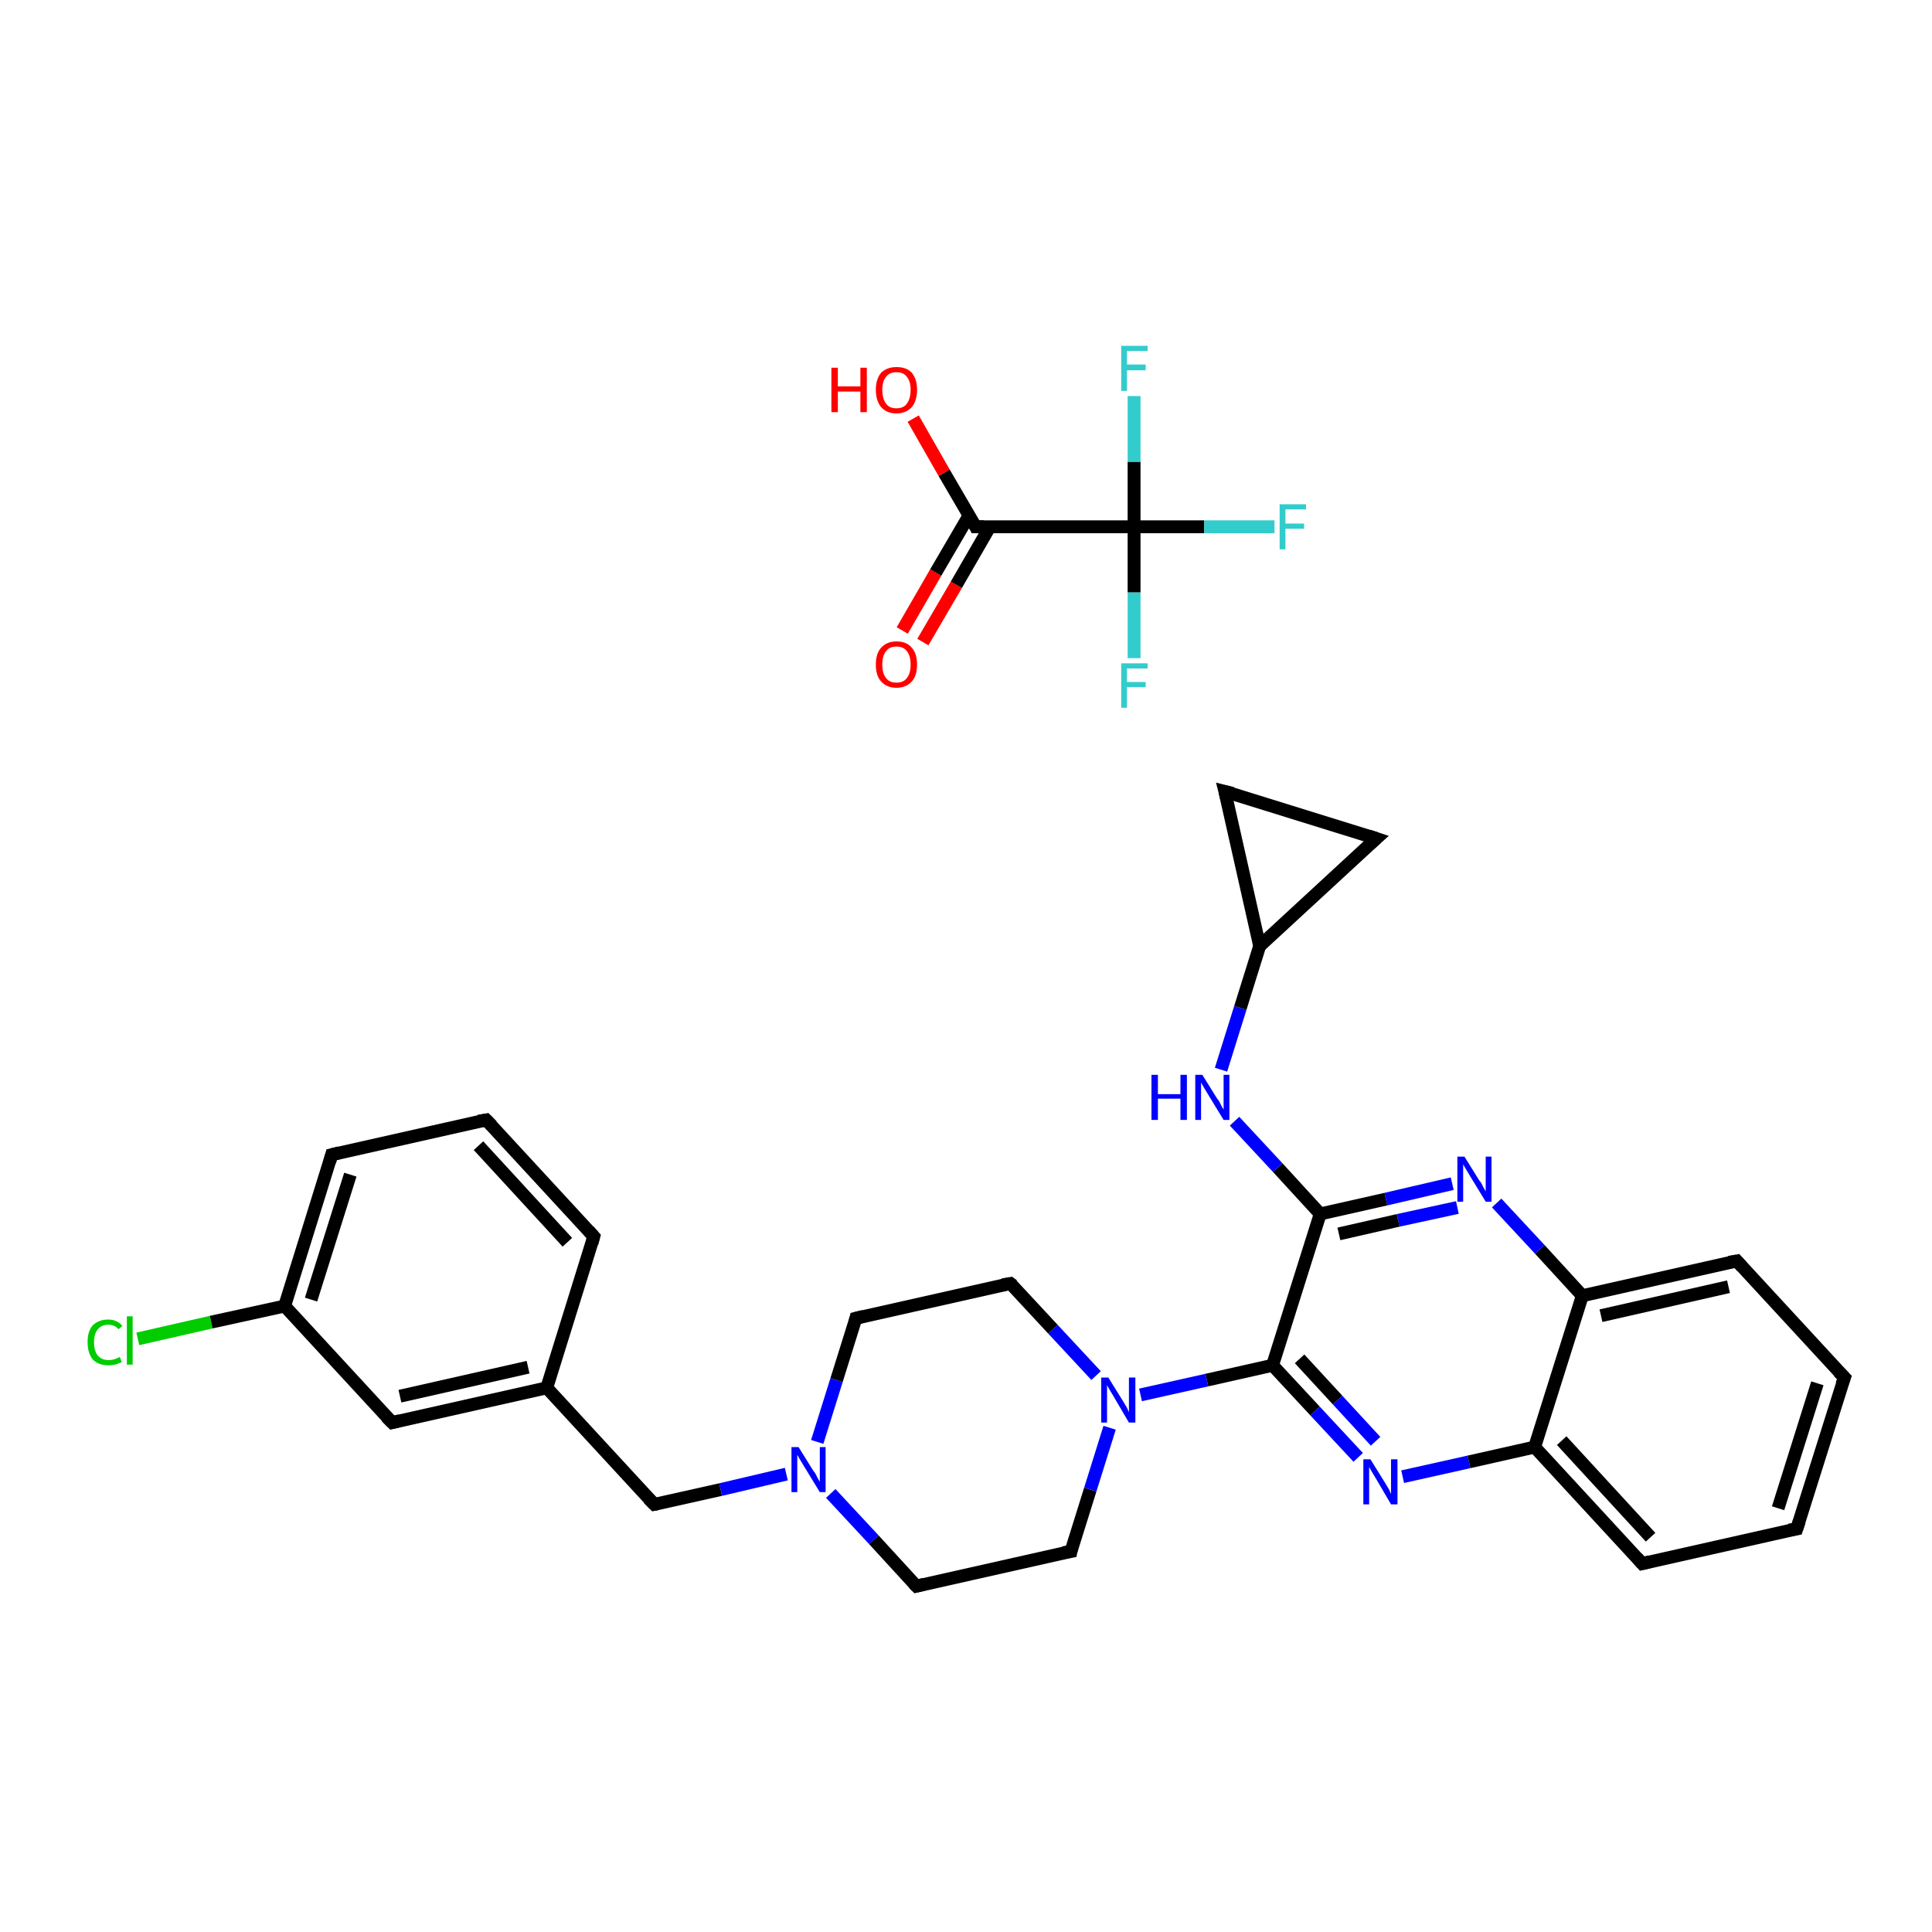 <?xml version='1.0' encoding='iso-8859-1'?>
<svg version='1.1' baseProfile='full'
              xmlns='http://www.w3.org/2000/svg'
                      xmlns:rdkit='http://www.rdkit.org/xml'
                      xmlns:xlink='http://www.w3.org/1999/xlink'
                  xml:space='preserve'
width='300px' height='300px' viewBox='0 0 300 300'>
<!-- END OF HEADER -->
<rect style='opacity:1.0;fill:#FFFFFF;stroke:none' width='300.0' height='300.0' x='0.0' y='0.0'> </rect>
<path class='bond-0 atom-0 atom-1' d='M 21.4,207.9 L 32.8,205.3' style='fill:none;fill-rule:evenodd;stroke:#00CC00;stroke-width:2.0px;stroke-linecap:butt;stroke-linejoin:miter;stroke-opacity:1' />
<path class='bond-0 atom-0 atom-1' d='M 32.8,205.3 L 44.2,202.8' style='fill:none;fill-rule:evenodd;stroke:#000000;stroke-width:2.0px;stroke-linecap:butt;stroke-linejoin:miter;stroke-opacity:1' />
<path class='bond-1 atom-1 atom-2' d='M 44.2,202.8 L 51.5,179.3' style='fill:none;fill-rule:evenodd;stroke:#000000;stroke-width:2.0px;stroke-linecap:butt;stroke-linejoin:miter;stroke-opacity:1' />
<path class='bond-1 atom-1 atom-2' d='M 48.3,201.8 L 54.4,182.4' style='fill:none;fill-rule:evenodd;stroke:#000000;stroke-width:2.0px;stroke-linecap:butt;stroke-linejoin:miter;stroke-opacity:1' />
<path class='bond-2 atom-2 atom-3' d='M 51.5,179.3 L 75.5,173.9' style='fill:none;fill-rule:evenodd;stroke:#000000;stroke-width:2.0px;stroke-linecap:butt;stroke-linejoin:miter;stroke-opacity:1' />
<path class='bond-3 atom-3 atom-4' d='M 75.5,173.9 L 92.2,192.0' style='fill:none;fill-rule:evenodd;stroke:#000000;stroke-width:2.0px;stroke-linecap:butt;stroke-linejoin:miter;stroke-opacity:1' />
<path class='bond-3 atom-3 atom-4' d='M 74.3,177.9 L 88.1,192.9' style='fill:none;fill-rule:evenodd;stroke:#000000;stroke-width:2.0px;stroke-linecap:butt;stroke-linejoin:miter;stroke-opacity:1' />
<path class='bond-4 atom-4 atom-5' d='M 92.2,192.0 L 84.9,215.5' style='fill:none;fill-rule:evenodd;stroke:#000000;stroke-width:2.0px;stroke-linecap:butt;stroke-linejoin:miter;stroke-opacity:1' />
<path class='bond-5 atom-5 atom-6' d='M 84.9,215.5 L 101.6,233.6' style='fill:none;fill-rule:evenodd;stroke:#000000;stroke-width:2.0px;stroke-linecap:butt;stroke-linejoin:miter;stroke-opacity:1' />
<path class='bond-6 atom-6 atom-7' d='M 101.6,233.6 L 111.9,231.3' style='fill:none;fill-rule:evenodd;stroke:#000000;stroke-width:2.0px;stroke-linecap:butt;stroke-linejoin:miter;stroke-opacity:1' />
<path class='bond-6 atom-6 atom-7' d='M 111.9,231.3 L 122.1,228.9' style='fill:none;fill-rule:evenodd;stroke:#0000FF;stroke-width:2.0px;stroke-linecap:butt;stroke-linejoin:miter;stroke-opacity:1' />
<path class='bond-7 atom-7 atom-8' d='M 129.0,231.9 L 135.7,239.1' style='fill:none;fill-rule:evenodd;stroke:#0000FF;stroke-width:2.0px;stroke-linecap:butt;stroke-linejoin:miter;stroke-opacity:1' />
<path class='bond-7 atom-7 atom-8' d='M 135.7,239.1 L 142.3,246.3' style='fill:none;fill-rule:evenodd;stroke:#000000;stroke-width:2.0px;stroke-linecap:butt;stroke-linejoin:miter;stroke-opacity:1' />
<path class='bond-8 atom-8 atom-9' d='M 142.3,246.3 L 166.3,240.9' style='fill:none;fill-rule:evenodd;stroke:#000000;stroke-width:2.0px;stroke-linecap:butt;stroke-linejoin:miter;stroke-opacity:1' />
<path class='bond-9 atom-9 atom-10' d='M 166.3,240.9 L 169.3,231.3' style='fill:none;fill-rule:evenodd;stroke:#000000;stroke-width:2.0px;stroke-linecap:butt;stroke-linejoin:miter;stroke-opacity:1' />
<path class='bond-9 atom-9 atom-10' d='M 169.3,231.3 L 172.3,221.7' style='fill:none;fill-rule:evenodd;stroke:#0000FF;stroke-width:2.0px;stroke-linecap:butt;stroke-linejoin:miter;stroke-opacity:1' />
<path class='bond-10 atom-10 atom-11' d='M 177.1,216.6 L 187.4,214.3' style='fill:none;fill-rule:evenodd;stroke:#0000FF;stroke-width:2.0px;stroke-linecap:butt;stroke-linejoin:miter;stroke-opacity:1' />
<path class='bond-10 atom-10 atom-11' d='M 187.4,214.3 L 197.6,212.0' style='fill:none;fill-rule:evenodd;stroke:#000000;stroke-width:2.0px;stroke-linecap:butt;stroke-linejoin:miter;stroke-opacity:1' />
<path class='bond-11 atom-11 atom-12' d='M 197.6,212.0 L 204.2,219.1' style='fill:none;fill-rule:evenodd;stroke:#000000;stroke-width:2.0px;stroke-linecap:butt;stroke-linejoin:miter;stroke-opacity:1' />
<path class='bond-11 atom-11 atom-12' d='M 204.2,219.1 L 210.9,226.3' style='fill:none;fill-rule:evenodd;stroke:#0000FF;stroke-width:2.0px;stroke-linecap:butt;stroke-linejoin:miter;stroke-opacity:1' />
<path class='bond-11 atom-11 atom-12' d='M 201.8,211.0 L 207.7,217.4' style='fill:none;fill-rule:evenodd;stroke:#000000;stroke-width:2.0px;stroke-linecap:butt;stroke-linejoin:miter;stroke-opacity:1' />
<path class='bond-11 atom-11 atom-12' d='M 207.7,217.4 L 213.6,223.8' style='fill:none;fill-rule:evenodd;stroke:#0000FF;stroke-width:2.0px;stroke-linecap:butt;stroke-linejoin:miter;stroke-opacity:1' />
<path class='bond-12 atom-12 atom-13' d='M 217.8,229.3 L 228.1,227.0' style='fill:none;fill-rule:evenodd;stroke:#0000FF;stroke-width:2.0px;stroke-linecap:butt;stroke-linejoin:miter;stroke-opacity:1' />
<path class='bond-12 atom-12 atom-13' d='M 228.1,227.0 L 238.3,224.7' style='fill:none;fill-rule:evenodd;stroke:#000000;stroke-width:2.0px;stroke-linecap:butt;stroke-linejoin:miter;stroke-opacity:1' />
<path class='bond-13 atom-13 atom-14' d='M 238.3,224.7 L 255.0,242.8' style='fill:none;fill-rule:evenodd;stroke:#000000;stroke-width:2.0px;stroke-linecap:butt;stroke-linejoin:miter;stroke-opacity:1' />
<path class='bond-13 atom-13 atom-14' d='M 242.5,223.7 L 256.3,238.7' style='fill:none;fill-rule:evenodd;stroke:#000000;stroke-width:2.0px;stroke-linecap:butt;stroke-linejoin:miter;stroke-opacity:1' />
<path class='bond-14 atom-14 atom-15' d='M 255.0,242.8 L 279.0,237.4' style='fill:none;fill-rule:evenodd;stroke:#000000;stroke-width:2.0px;stroke-linecap:butt;stroke-linejoin:miter;stroke-opacity:1' />
<path class='bond-15 atom-15 atom-16' d='M 279.0,237.4 L 286.4,213.9' style='fill:none;fill-rule:evenodd;stroke:#000000;stroke-width:2.0px;stroke-linecap:butt;stroke-linejoin:miter;stroke-opacity:1' />
<path class='bond-15 atom-15 atom-16' d='M 276.1,234.2 L 282.2,214.8' style='fill:none;fill-rule:evenodd;stroke:#000000;stroke-width:2.0px;stroke-linecap:butt;stroke-linejoin:miter;stroke-opacity:1' />
<path class='bond-16 atom-16 atom-17' d='M 286.4,213.9 L 269.7,195.8' style='fill:none;fill-rule:evenodd;stroke:#000000;stroke-width:2.0px;stroke-linecap:butt;stroke-linejoin:miter;stroke-opacity:1' />
<path class='bond-17 atom-17 atom-18' d='M 269.7,195.8 L 245.7,201.2' style='fill:none;fill-rule:evenodd;stroke:#000000;stroke-width:2.0px;stroke-linecap:butt;stroke-linejoin:miter;stroke-opacity:1' />
<path class='bond-17 atom-17 atom-18' d='M 268.4,199.8 L 248.6,204.3' style='fill:none;fill-rule:evenodd;stroke:#000000;stroke-width:2.0px;stroke-linecap:butt;stroke-linejoin:miter;stroke-opacity:1' />
<path class='bond-18 atom-18 atom-19' d='M 245.7,201.2 L 239.1,194.0' style='fill:none;fill-rule:evenodd;stroke:#000000;stroke-width:2.0px;stroke-linecap:butt;stroke-linejoin:miter;stroke-opacity:1' />
<path class='bond-18 atom-18 atom-19' d='M 239.1,194.0 L 232.4,186.8' style='fill:none;fill-rule:evenodd;stroke:#0000FF;stroke-width:2.0px;stroke-linecap:butt;stroke-linejoin:miter;stroke-opacity:1' />
<path class='bond-19 atom-19 atom-20' d='M 225.5,183.8 L 215.2,186.2' style='fill:none;fill-rule:evenodd;stroke:#0000FF;stroke-width:2.0px;stroke-linecap:butt;stroke-linejoin:miter;stroke-opacity:1' />
<path class='bond-19 atom-19 atom-20' d='M 215.2,186.2 L 205.0,188.5' style='fill:none;fill-rule:evenodd;stroke:#000000;stroke-width:2.0px;stroke-linecap:butt;stroke-linejoin:miter;stroke-opacity:1' />
<path class='bond-19 atom-19 atom-20' d='M 226.3,187.5 L 217.1,189.5' style='fill:none;fill-rule:evenodd;stroke:#0000FF;stroke-width:2.0px;stroke-linecap:butt;stroke-linejoin:miter;stroke-opacity:1' />
<path class='bond-19 atom-19 atom-20' d='M 217.1,189.5 L 207.9,191.6' style='fill:none;fill-rule:evenodd;stroke:#000000;stroke-width:2.0px;stroke-linecap:butt;stroke-linejoin:miter;stroke-opacity:1' />
<path class='bond-20 atom-20 atom-21' d='M 205.0,188.5 L 198.4,181.3' style='fill:none;fill-rule:evenodd;stroke:#000000;stroke-width:2.0px;stroke-linecap:butt;stroke-linejoin:miter;stroke-opacity:1' />
<path class='bond-20 atom-20 atom-21' d='M 198.4,181.3 L 191.7,174.1' style='fill:none;fill-rule:evenodd;stroke:#0000FF;stroke-width:2.0px;stroke-linecap:butt;stroke-linejoin:miter;stroke-opacity:1' />
<path class='bond-21 atom-21 atom-22' d='M 189.6,166.1 L 192.6,156.5' style='fill:none;fill-rule:evenodd;stroke:#0000FF;stroke-width:2.0px;stroke-linecap:butt;stroke-linejoin:miter;stroke-opacity:1' />
<path class='bond-21 atom-21 atom-22' d='M 192.6,156.5 L 195.6,146.9' style='fill:none;fill-rule:evenodd;stroke:#000000;stroke-width:2.0px;stroke-linecap:butt;stroke-linejoin:miter;stroke-opacity:1' />
<path class='bond-22 atom-22 atom-23' d='M 195.6,146.9 L 190.2,122.9' style='fill:none;fill-rule:evenodd;stroke:#000000;stroke-width:2.0px;stroke-linecap:butt;stroke-linejoin:miter;stroke-opacity:1' />
<path class='bond-23 atom-23 atom-24' d='M 190.2,122.9 L 213.7,130.2' style='fill:none;fill-rule:evenodd;stroke:#000000;stroke-width:2.0px;stroke-linecap:butt;stroke-linejoin:miter;stroke-opacity:1' />
<path class='bond-24 atom-10 atom-25' d='M 170.2,213.6 L 163.5,206.4' style='fill:none;fill-rule:evenodd;stroke:#0000FF;stroke-width:2.0px;stroke-linecap:butt;stroke-linejoin:miter;stroke-opacity:1' />
<path class='bond-24 atom-10 atom-25' d='M 163.5,206.4 L 156.9,199.3' style='fill:none;fill-rule:evenodd;stroke:#000000;stroke-width:2.0px;stroke-linecap:butt;stroke-linejoin:miter;stroke-opacity:1' />
<path class='bond-25 atom-25 atom-26' d='M 156.9,199.3 L 132.9,204.7' style='fill:none;fill-rule:evenodd;stroke:#000000;stroke-width:2.0px;stroke-linecap:butt;stroke-linejoin:miter;stroke-opacity:1' />
<path class='bond-26 atom-5 atom-27' d='M 84.9,215.5 L 60.9,220.9' style='fill:none;fill-rule:evenodd;stroke:#000000;stroke-width:2.0px;stroke-linecap:butt;stroke-linejoin:miter;stroke-opacity:1' />
<path class='bond-26 atom-5 atom-27' d='M 82.0,212.3 L 62.1,216.8' style='fill:none;fill-rule:evenodd;stroke:#000000;stroke-width:2.0px;stroke-linecap:butt;stroke-linejoin:miter;stroke-opacity:1' />
<path class='bond-27 atom-28 atom-29' d='M 140.1,97.9 L 145.3,88.9' style='fill:none;fill-rule:evenodd;stroke:#FF0000;stroke-width:2.0px;stroke-linecap:butt;stroke-linejoin:miter;stroke-opacity:1' />
<path class='bond-27 atom-28 atom-29' d='M 145.3,88.9 L 150.5,80.0' style='fill:none;fill-rule:evenodd;stroke:#000000;stroke-width:2.0px;stroke-linecap:butt;stroke-linejoin:miter;stroke-opacity:1' />
<path class='bond-27 atom-28 atom-29' d='M 143.3,99.7 L 148.5,90.8' style='fill:none;fill-rule:evenodd;stroke:#FF0000;stroke-width:2.0px;stroke-linecap:butt;stroke-linejoin:miter;stroke-opacity:1' />
<path class='bond-27 atom-28 atom-29' d='M 148.5,90.8 L 153.7,81.8' style='fill:none;fill-rule:evenodd;stroke:#000000;stroke-width:2.0px;stroke-linecap:butt;stroke-linejoin:miter;stroke-opacity:1' />
<path class='bond-28 atom-29 atom-30' d='M 151.5,81.8 L 146.6,73.4' style='fill:none;fill-rule:evenodd;stroke:#000000;stroke-width:2.0px;stroke-linecap:butt;stroke-linejoin:miter;stroke-opacity:1' />
<path class='bond-28 atom-29 atom-30' d='M 146.6,73.4 L 141.8,65.0' style='fill:none;fill-rule:evenodd;stroke:#FF0000;stroke-width:2.0px;stroke-linecap:butt;stroke-linejoin:miter;stroke-opacity:1' />
<path class='bond-29 atom-29 atom-31' d='M 151.5,81.8 L 176.1,81.8' style='fill:none;fill-rule:evenodd;stroke:#000000;stroke-width:2.0px;stroke-linecap:butt;stroke-linejoin:miter;stroke-opacity:1' />
<path class='bond-30 atom-31 atom-32' d='M 176.1,81.8 L 187.0,81.8' style='fill:none;fill-rule:evenodd;stroke:#000000;stroke-width:2.0px;stroke-linecap:butt;stroke-linejoin:miter;stroke-opacity:1' />
<path class='bond-30 atom-31 atom-32' d='M 187.0,81.8 L 197.9,81.8' style='fill:none;fill-rule:evenodd;stroke:#33CCCC;stroke-width:2.0px;stroke-linecap:butt;stroke-linejoin:miter;stroke-opacity:1' />
<path class='bond-31 atom-31 atom-33' d='M 176.1,81.8 L 176.1,92.0' style='fill:none;fill-rule:evenodd;stroke:#000000;stroke-width:2.0px;stroke-linecap:butt;stroke-linejoin:miter;stroke-opacity:1' />
<path class='bond-31 atom-31 atom-33' d='M 176.1,92.0 L 176.1,102.2' style='fill:none;fill-rule:evenodd;stroke:#33CCCC;stroke-width:2.0px;stroke-linecap:butt;stroke-linejoin:miter;stroke-opacity:1' />
<path class='bond-32 atom-31 atom-34' d='M 176.1,81.8 L 176.1,71.7' style='fill:none;fill-rule:evenodd;stroke:#000000;stroke-width:2.0px;stroke-linecap:butt;stroke-linejoin:miter;stroke-opacity:1' />
<path class='bond-32 atom-31 atom-34' d='M 176.1,71.7 L 176.1,61.5' style='fill:none;fill-rule:evenodd;stroke:#33CCCC;stroke-width:2.0px;stroke-linecap:butt;stroke-linejoin:miter;stroke-opacity:1' />
<path class='bond-33 atom-27 atom-1' d='M 60.9,220.9 L 44.2,202.8' style='fill:none;fill-rule:evenodd;stroke:#000000;stroke-width:2.0px;stroke-linecap:butt;stroke-linejoin:miter;stroke-opacity:1' />
<path class='bond-34 atom-26 atom-7' d='M 132.9,204.7 L 129.9,214.3' style='fill:none;fill-rule:evenodd;stroke:#000000;stroke-width:2.0px;stroke-linecap:butt;stroke-linejoin:miter;stroke-opacity:1' />
<path class='bond-34 atom-26 atom-7' d='M 129.9,214.3 L 126.9,223.9' style='fill:none;fill-rule:evenodd;stroke:#0000FF;stroke-width:2.0px;stroke-linecap:butt;stroke-linejoin:miter;stroke-opacity:1' />
<path class='bond-35 atom-20 atom-11' d='M 205.0,188.5 L 197.6,212.0' style='fill:none;fill-rule:evenodd;stroke:#000000;stroke-width:2.0px;stroke-linecap:butt;stroke-linejoin:miter;stroke-opacity:1' />
<path class='bond-36 atom-24 atom-22' d='M 213.7,130.2 L 195.6,146.9' style='fill:none;fill-rule:evenodd;stroke:#000000;stroke-width:2.0px;stroke-linecap:butt;stroke-linejoin:miter;stroke-opacity:1' />
<path class='bond-37 atom-18 atom-13' d='M 245.7,201.2 L 238.3,224.7' style='fill:none;fill-rule:evenodd;stroke:#000000;stroke-width:2.0px;stroke-linecap:butt;stroke-linejoin:miter;stroke-opacity:1' />
<path d='M 51.2,180.4 L 51.5,179.3 L 52.7,179.0' style='fill:none;stroke:#000000;stroke-width:2.0px;stroke-linecap:butt;stroke-linejoin:miter;stroke-opacity:1;' />
<path d='M 74.3,174.1 L 75.5,173.9 L 76.4,174.8' style='fill:none;stroke:#000000;stroke-width:2.0px;stroke-linecap:butt;stroke-linejoin:miter;stroke-opacity:1;' />
<path d='M 91.4,191.1 L 92.2,192.0 L 91.9,193.1' style='fill:none;stroke:#000000;stroke-width:2.0px;stroke-linecap:butt;stroke-linejoin:miter;stroke-opacity:1;' />
<path d='M 100.7,232.7 L 101.6,233.6 L 102.1,233.5' style='fill:none;stroke:#000000;stroke-width:2.0px;stroke-linecap:butt;stroke-linejoin:miter;stroke-opacity:1;' />
<path d='M 141.9,245.9 L 142.3,246.3 L 143.5,246.0' style='fill:none;stroke:#000000;stroke-width:2.0px;stroke-linecap:butt;stroke-linejoin:miter;stroke-opacity:1;' />
<path d='M 165.1,241.1 L 166.3,240.9 L 166.4,240.4' style='fill:none;stroke:#000000;stroke-width:2.0px;stroke-linecap:butt;stroke-linejoin:miter;stroke-opacity:1;' />
<path d='M 254.2,241.9 L 255.0,242.8 L 256.2,242.5' style='fill:none;stroke:#000000;stroke-width:2.0px;stroke-linecap:butt;stroke-linejoin:miter;stroke-opacity:1;' />
<path d='M 277.8,237.6 L 279.0,237.4 L 279.4,236.2' style='fill:none;stroke:#000000;stroke-width:2.0px;stroke-linecap:butt;stroke-linejoin:miter;stroke-opacity:1;' />
<path d='M 286.0,215.0 L 286.4,213.9 L 285.5,213.0' style='fill:none;stroke:#000000;stroke-width:2.0px;stroke-linecap:butt;stroke-linejoin:miter;stroke-opacity:1;' />
<path d='M 270.5,196.7 L 269.7,195.8 L 268.5,196.0' style='fill:none;stroke:#000000;stroke-width:2.0px;stroke-linecap:butt;stroke-linejoin:miter;stroke-opacity:1;' />
<path d='M 190.5,124.1 L 190.2,122.9 L 191.4,123.2' style='fill:none;stroke:#000000;stroke-width:2.0px;stroke-linecap:butt;stroke-linejoin:miter;stroke-opacity:1;' />
<path d='M 212.5,129.8 L 213.7,130.2 L 212.8,131.0' style='fill:none;stroke:#000000;stroke-width:2.0px;stroke-linecap:butt;stroke-linejoin:miter;stroke-opacity:1;' />
<path d='M 157.3,199.6 L 156.9,199.3 L 155.7,199.5' style='fill:none;stroke:#000000;stroke-width:2.0px;stroke-linecap:butt;stroke-linejoin:miter;stroke-opacity:1;' />
<path d='M 134.1,204.4 L 132.9,204.7 L 132.8,205.1' style='fill:none;stroke:#000000;stroke-width:2.0px;stroke-linecap:butt;stroke-linejoin:miter;stroke-opacity:1;' />
<path d='M 62.1,220.6 L 60.9,220.9 L 60.0,220.0' style='fill:none;stroke:#000000;stroke-width:2.0px;stroke-linecap:butt;stroke-linejoin:miter;stroke-opacity:1;' />
<path d='M 151.3,81.4 L 151.5,81.8 L 152.8,81.8' style='fill:none;stroke:#000000;stroke-width:2.0px;stroke-linecap:butt;stroke-linejoin:miter;stroke-opacity:1;' />
<path class='atom-0' d='M 13.6 208.4
Q 13.6 206.7, 14.4 205.8
Q 15.3 204.9, 16.8 204.9
Q 18.2 204.9, 19.0 205.9
L 18.4 206.4
Q 17.8 205.7, 16.8 205.7
Q 15.8 205.7, 15.2 206.4
Q 14.6 207.1, 14.6 208.4
Q 14.6 209.8, 15.2 210.5
Q 15.8 211.2, 16.9 211.2
Q 17.7 211.2, 18.6 210.7
L 18.9 211.5
Q 18.5 211.7, 17.9 211.9
Q 17.4 212.0, 16.8 212.0
Q 15.3 212.0, 14.4 211.1
Q 13.6 210.1, 13.6 208.4
' fill='#00CC00'/>
<path class='atom-0' d='M 19.7 204.4
L 20.6 204.4
L 20.6 211.9
L 19.7 211.9
L 19.7 204.4
' fill='#00CC00'/>
<path class='atom-7' d='M 124.0 224.7
L 126.3 228.4
Q 126.6 228.7, 126.9 229.4
Q 127.3 230.1, 127.3 230.1
L 127.3 224.7
L 128.2 224.7
L 128.2 231.7
L 127.3 231.7
L 124.8 227.6
Q 124.5 227.1, 124.2 226.6
Q 123.9 226.1, 123.8 225.9
L 123.8 231.7
L 122.9 231.7
L 122.9 224.7
L 124.0 224.7
' fill='#0000FF'/>
<path class='atom-10' d='M 172.1 213.9
L 174.4 217.6
Q 174.6 217.9, 175.0 218.6
Q 175.3 219.3, 175.3 219.3
L 175.3 213.9
L 176.3 213.9
L 176.3 220.9
L 175.3 220.9
L 172.9 216.8
Q 172.6 216.3, 172.3 215.8
Q 172.0 215.3, 171.9 215.1
L 171.9 220.9
L 171.0 220.9
L 171.0 213.9
L 172.1 213.9
' fill='#0000FF'/>
<path class='atom-12' d='M 212.8 226.6
L 215.1 230.3
Q 215.3 230.6, 215.7 231.3
Q 216.0 232.0, 216.0 232.0
L 216.0 226.6
L 217.0 226.6
L 217.0 233.6
L 216.0 233.6
L 213.6 229.5
Q 213.3 229.0, 213.0 228.5
Q 212.7 228.0, 212.6 227.8
L 212.6 233.6
L 211.7 233.6
L 211.7 226.6
L 212.8 226.6
' fill='#0000FF'/>
<path class='atom-19' d='M 227.4 179.6
L 229.7 183.3
Q 230.0 183.6, 230.3 184.3
Q 230.7 185.0, 230.7 185.0
L 230.7 179.6
L 231.6 179.6
L 231.6 186.6
L 230.7 186.6
L 228.2 182.5
Q 227.9 182.0, 227.6 181.5
Q 227.3 181.0, 227.2 180.8
L 227.2 186.6
L 226.3 186.6
L 226.3 179.6
L 227.4 179.6
' fill='#0000FF'/>
<path class='atom-21' d='M 178.8 166.9
L 179.8 166.9
L 179.8 169.9
L 183.3 169.9
L 183.3 166.9
L 184.3 166.9
L 184.3 173.9
L 183.3 173.9
L 183.3 170.6
L 179.8 170.6
L 179.8 173.9
L 178.8 173.9
L 178.8 166.9
' fill='#0000FF'/>
<path class='atom-21' d='M 186.7 166.9
L 189.0 170.6
Q 189.3 170.9, 189.6 171.6
Q 190.0 172.3, 190.0 172.3
L 190.0 166.9
L 190.9 166.9
L 190.9 173.9
L 190.0 173.9
L 187.5 169.8
Q 187.2 169.3, 186.9 168.8
Q 186.6 168.3, 186.5 168.1
L 186.5 173.9
L 185.6 173.9
L 185.6 166.9
L 186.7 166.9
' fill='#0000FF'/>
<path class='atom-28' d='M 136.0 103.2
Q 136.0 101.5, 136.8 100.6
Q 137.7 99.6, 139.2 99.6
Q 140.8 99.6, 141.6 100.6
Q 142.4 101.5, 142.4 103.2
Q 142.4 104.9, 141.6 105.8
Q 140.7 106.8, 139.2 106.8
Q 137.7 106.8, 136.8 105.8
Q 136.0 104.9, 136.0 103.2
M 139.2 106.0
Q 140.3 106.0, 140.8 105.3
Q 141.4 104.6, 141.4 103.2
Q 141.4 101.8, 140.8 101.1
Q 140.3 100.4, 139.2 100.4
Q 138.1 100.4, 137.6 101.1
Q 137.0 101.8, 137.0 103.2
Q 137.0 104.6, 137.6 105.3
Q 138.1 106.0, 139.2 106.0
' fill='#FF0000'/>
<path class='atom-30' d='M 129.1 57.1
L 130.1 57.1
L 130.1 60.0
L 133.6 60.0
L 133.6 57.1
L 134.6 57.1
L 134.6 64.0
L 133.6 64.0
L 133.6 60.8
L 130.1 60.8
L 130.1 64.0
L 129.1 64.0
L 129.1 57.1
' fill='#FF0000'/>
<path class='atom-30' d='M 136.0 60.5
Q 136.0 58.9, 136.8 57.9
Q 137.7 57.0, 139.2 57.0
Q 140.8 57.0, 141.6 57.9
Q 142.4 58.9, 142.4 60.5
Q 142.4 62.2, 141.6 63.2
Q 140.7 64.2, 139.2 64.2
Q 137.7 64.2, 136.8 63.2
Q 136.0 62.2, 136.0 60.5
M 139.2 63.4
Q 140.3 63.4, 140.8 62.7
Q 141.4 61.9, 141.4 60.5
Q 141.4 59.2, 140.8 58.5
Q 140.3 57.8, 139.2 57.8
Q 138.1 57.8, 137.6 58.5
Q 137.0 59.2, 137.0 60.5
Q 137.0 61.9, 137.6 62.7
Q 138.1 63.4, 139.2 63.4
' fill='#FF0000'/>
<path class='atom-32' d='M 198.7 78.3
L 202.8 78.3
L 202.8 79.1
L 199.6 79.1
L 199.6 81.3
L 202.5 81.3
L 202.5 82.1
L 199.6 82.1
L 199.6 85.3
L 198.7 85.3
L 198.7 78.3
' fill='#33CCCC'/>
<path class='atom-33' d='M 174.1 103.0
L 178.2 103.0
L 178.2 103.8
L 175.0 103.8
L 175.0 105.9
L 177.9 105.9
L 177.9 106.7
L 175.0 106.7
L 175.0 109.9
L 174.1 109.9
L 174.1 103.0
' fill='#33CCCC'/>
<path class='atom-34' d='M 174.1 53.7
L 178.2 53.7
L 178.2 54.5
L 175.0 54.5
L 175.0 56.6
L 177.9 56.6
L 177.9 57.5
L 175.0 57.5
L 175.0 60.7
L 174.1 60.7
L 174.1 53.7
' fill='#33CCCC'/>
</svg>
